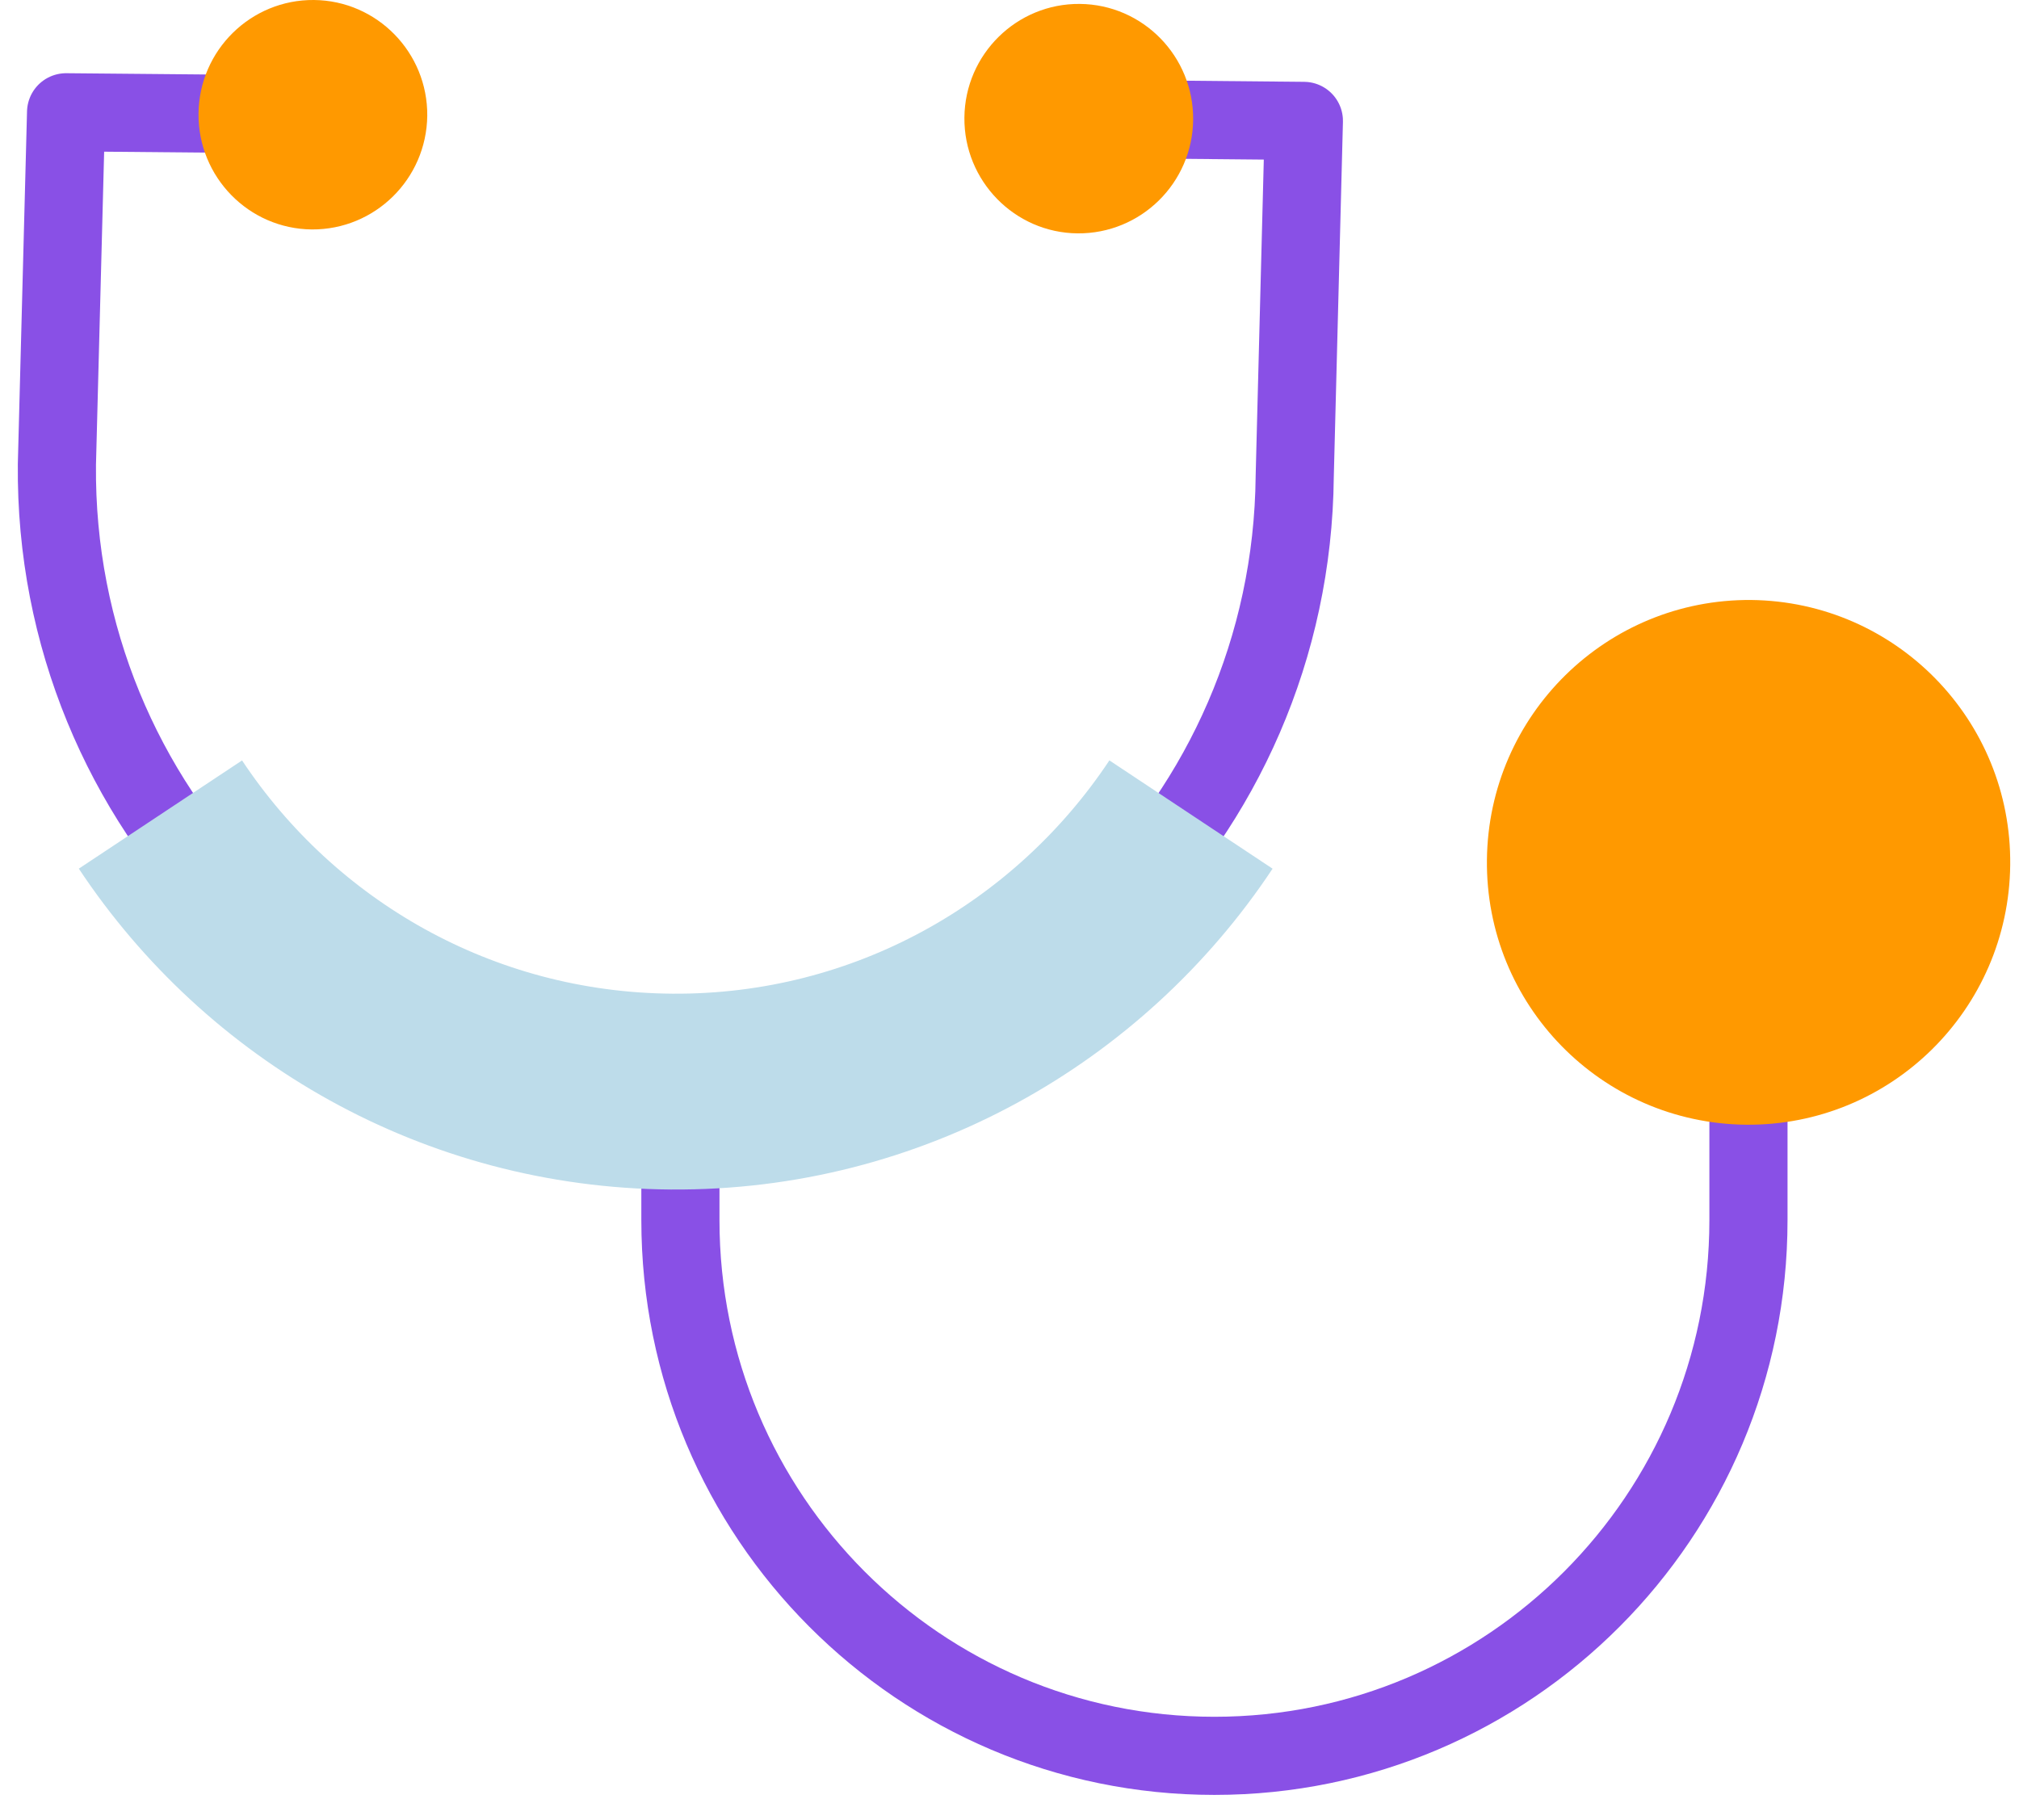 <svg width="71" height="64" viewBox="0 0 71 64" fill="none" xmlns="http://www.w3.org/2000/svg">
<path d="M38.503 4.183L45.852 4.252L45.53 16.761C45.413 28.801 35.611 38.477 23.618 38.387C11.569 38.304 1.884 28.422 2.001 16.334L2.324 3.949L10.697 4.025" stroke="#8950E6" stroke-width="2.748" stroke-linejoin="round"/>
<path d="M15.025 4.073C15.045 1.847 13.259 0.021 11.041 0C8.822 -0.02 7.002 1.771 6.981 3.997C6.961 6.223 8.746 8.05 10.965 8.07C13.184 8.084 14.997 6.299 15.025 4.073Z" fill="#FF9900"/>
<path d="M41.958 4.211C41.978 1.984 40.193 0.158 37.974 0.138C35.755 0.117 33.935 1.909 33.914 4.135C33.894 6.361 35.68 8.187 37.891 8.208C40.117 8.228 41.937 6.437 41.958 4.211Z" fill="#FF9900"/>
<path d="M23.927 38.394V42.915C23.927 53.322 32.334 61.757 42.706 61.757C53.079 61.757 61.486 53.322 61.486 42.915V30.476" stroke="#8950E6" stroke-width="2.748" stroke-linejoin="round"/>
<path d="M5.642 28.649C9.509 34.48 16.103 38.339 23.618 38.394C31.222 38.449 37.953 34.569 41.882 28.649" stroke="#BDDCEA" stroke-width="6.888" stroke-miterlimit="10"/>
<path d="M52.289 30.241C52.234 35.341 56.314 39.504 61.397 39.559C66.48 39.607 70.636 35.52 70.691 30.421C70.746 25.321 66.665 21.158 61.582 21.103C56.499 21.062 52.344 25.148 52.289 30.241Z" fill="#FF9900"/>
</svg>
